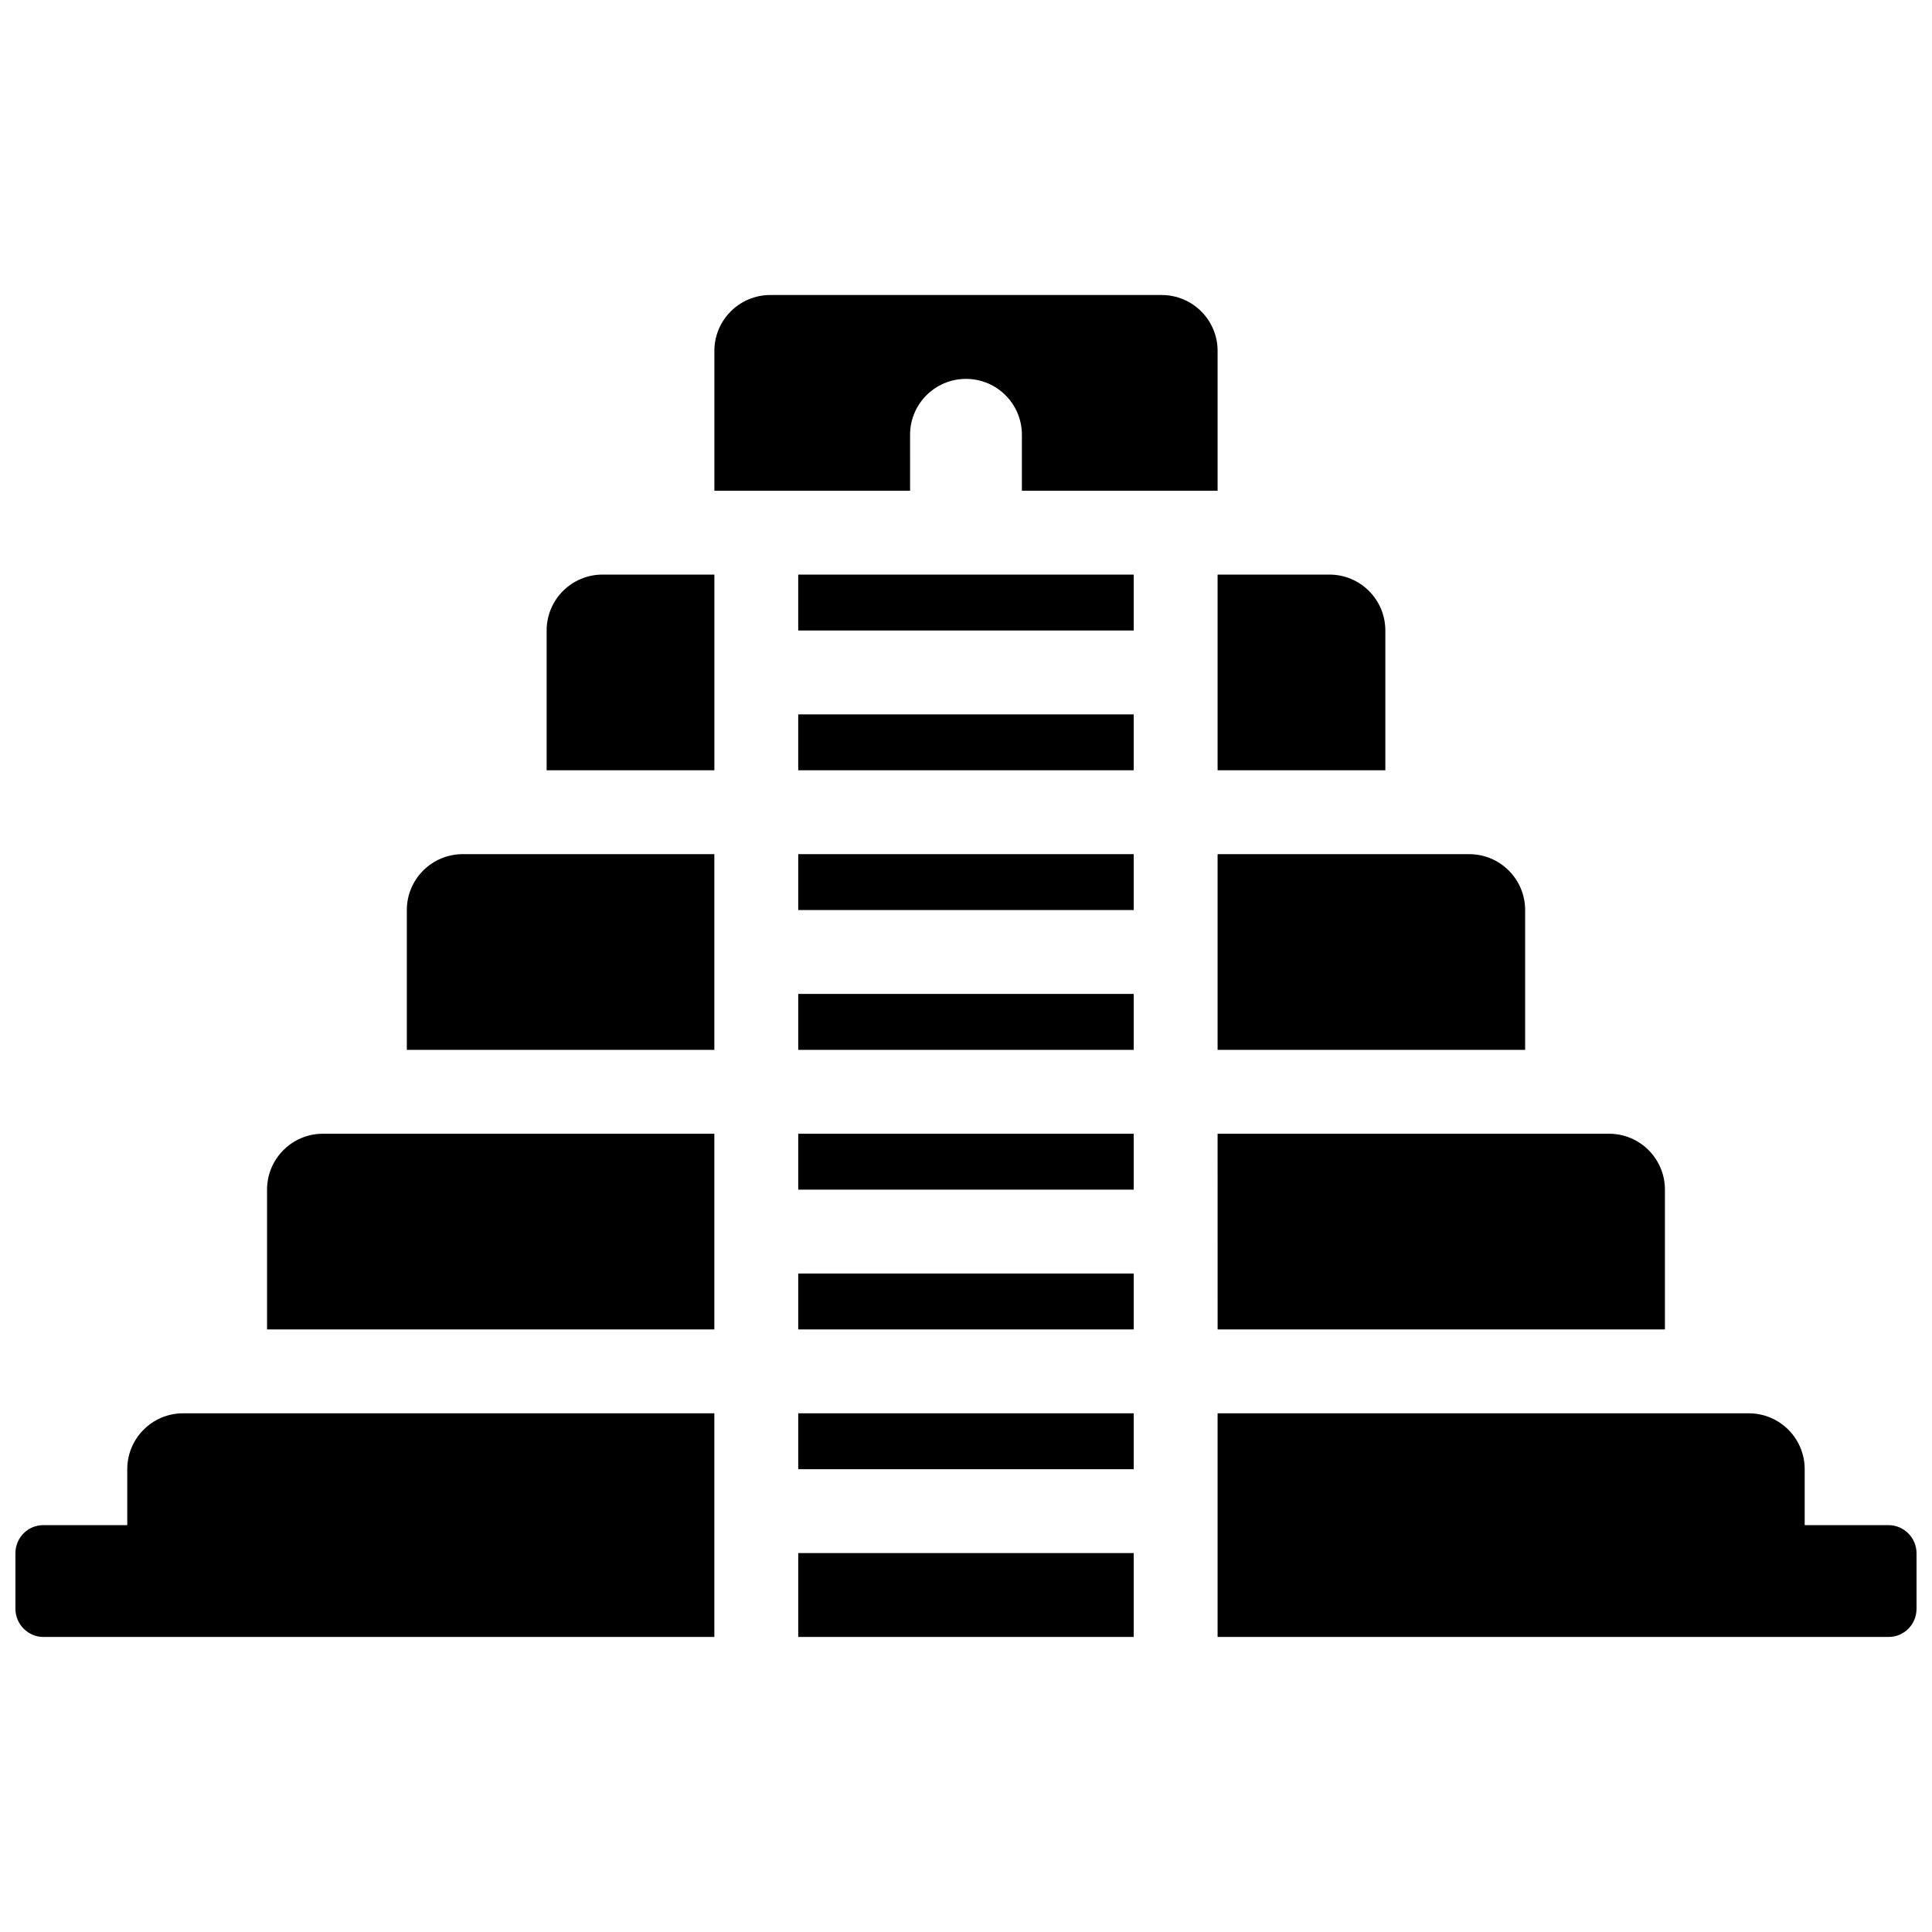 <?xml version="1.0" encoding="UTF-8"?>
<!-- Uploaded to: ICON Repo, www.iconrepo.com, Generator: ICON Repo Mixer Tools -->
<svg width="800px" height="800px" version="1.1" viewBox="144 144 512 512" xmlns="http://www.w3.org/2000/svg">
 <defs>
  <clipPath id="a">
   <path d="m148.09 222h503.81v356h-503.81z"/>
  </clipPath>
 </defs>
 <g clip-path="url(#a)">
  <path d="m444.45 518.54h-88.91v14.816h0.051 88.809 0.051zm22.227 0h140.77c8.184 0 14.816 6.633 14.816 14.816v14.82h22.223c4.066 0 7.414 3.348 7.414 7.477v14.68c0 4.191-3.32 7.477-7.414 7.477h-177.81zm-22.227 59.27h-88.91v-22.227h0.051 88.809 0.051zm-111.14-59.27h-140.77c-8.184 0-14.816 6.633-14.816 14.816v14.82h-22.223c-4.094 0-7.414 3.281-7.414 7.477v14.68c0 4.129 3.352 7.477 7.414 7.477h177.81zm111.14-74.09h-88.91v14.816h0.051 88.809 0.051zm22.227 0h103.73c8.184 0 14.816 6.633 14.816 14.816v37.047h-118.54zm-22.227 51.863h-88.91v-14.82h0.051 88.809 0.051zm-111.14-51.863h-103.72c-8.184 0-14.82 6.633-14.82 14.816v37.047h118.54zm111.14-74.09h-88.91v14.816h0.051 88.809 0.051zm22.227 0h66.68c8.184 0 14.82 6.633 14.82 14.816v37.047h-81.5zm-22.227 51.863h-88.91v-14.82h0.051 88.809 0.051zm-111.14-51.863h-66.68c-8.184 0-14.816 6.633-14.816 14.816v37.047h81.496zm22.227-59.273v-14.816h88.91v14.816zm0 22.227v14.82h88.91v-14.82zm111.14-37.043h29.637c8.184 0 14.816 6.633 14.816 14.816v37.047h-44.453zm-133.36 0h-29.633c-8.184 0-14.82 6.633-14.82 14.816v37.047h44.453zm51.863-22.227h-51.863v-37.047c0-8.184 6.637-14.816 14.82-14.816h103.72c8.188 0 14.82 6.633 14.82 14.816v37.047h-51.863v-14.82c0-8.184-6.633-14.816-14.816-14.816s-14.82 6.633-14.82 14.816z" fill-rule="evenodd"/>
 </g>
</svg>